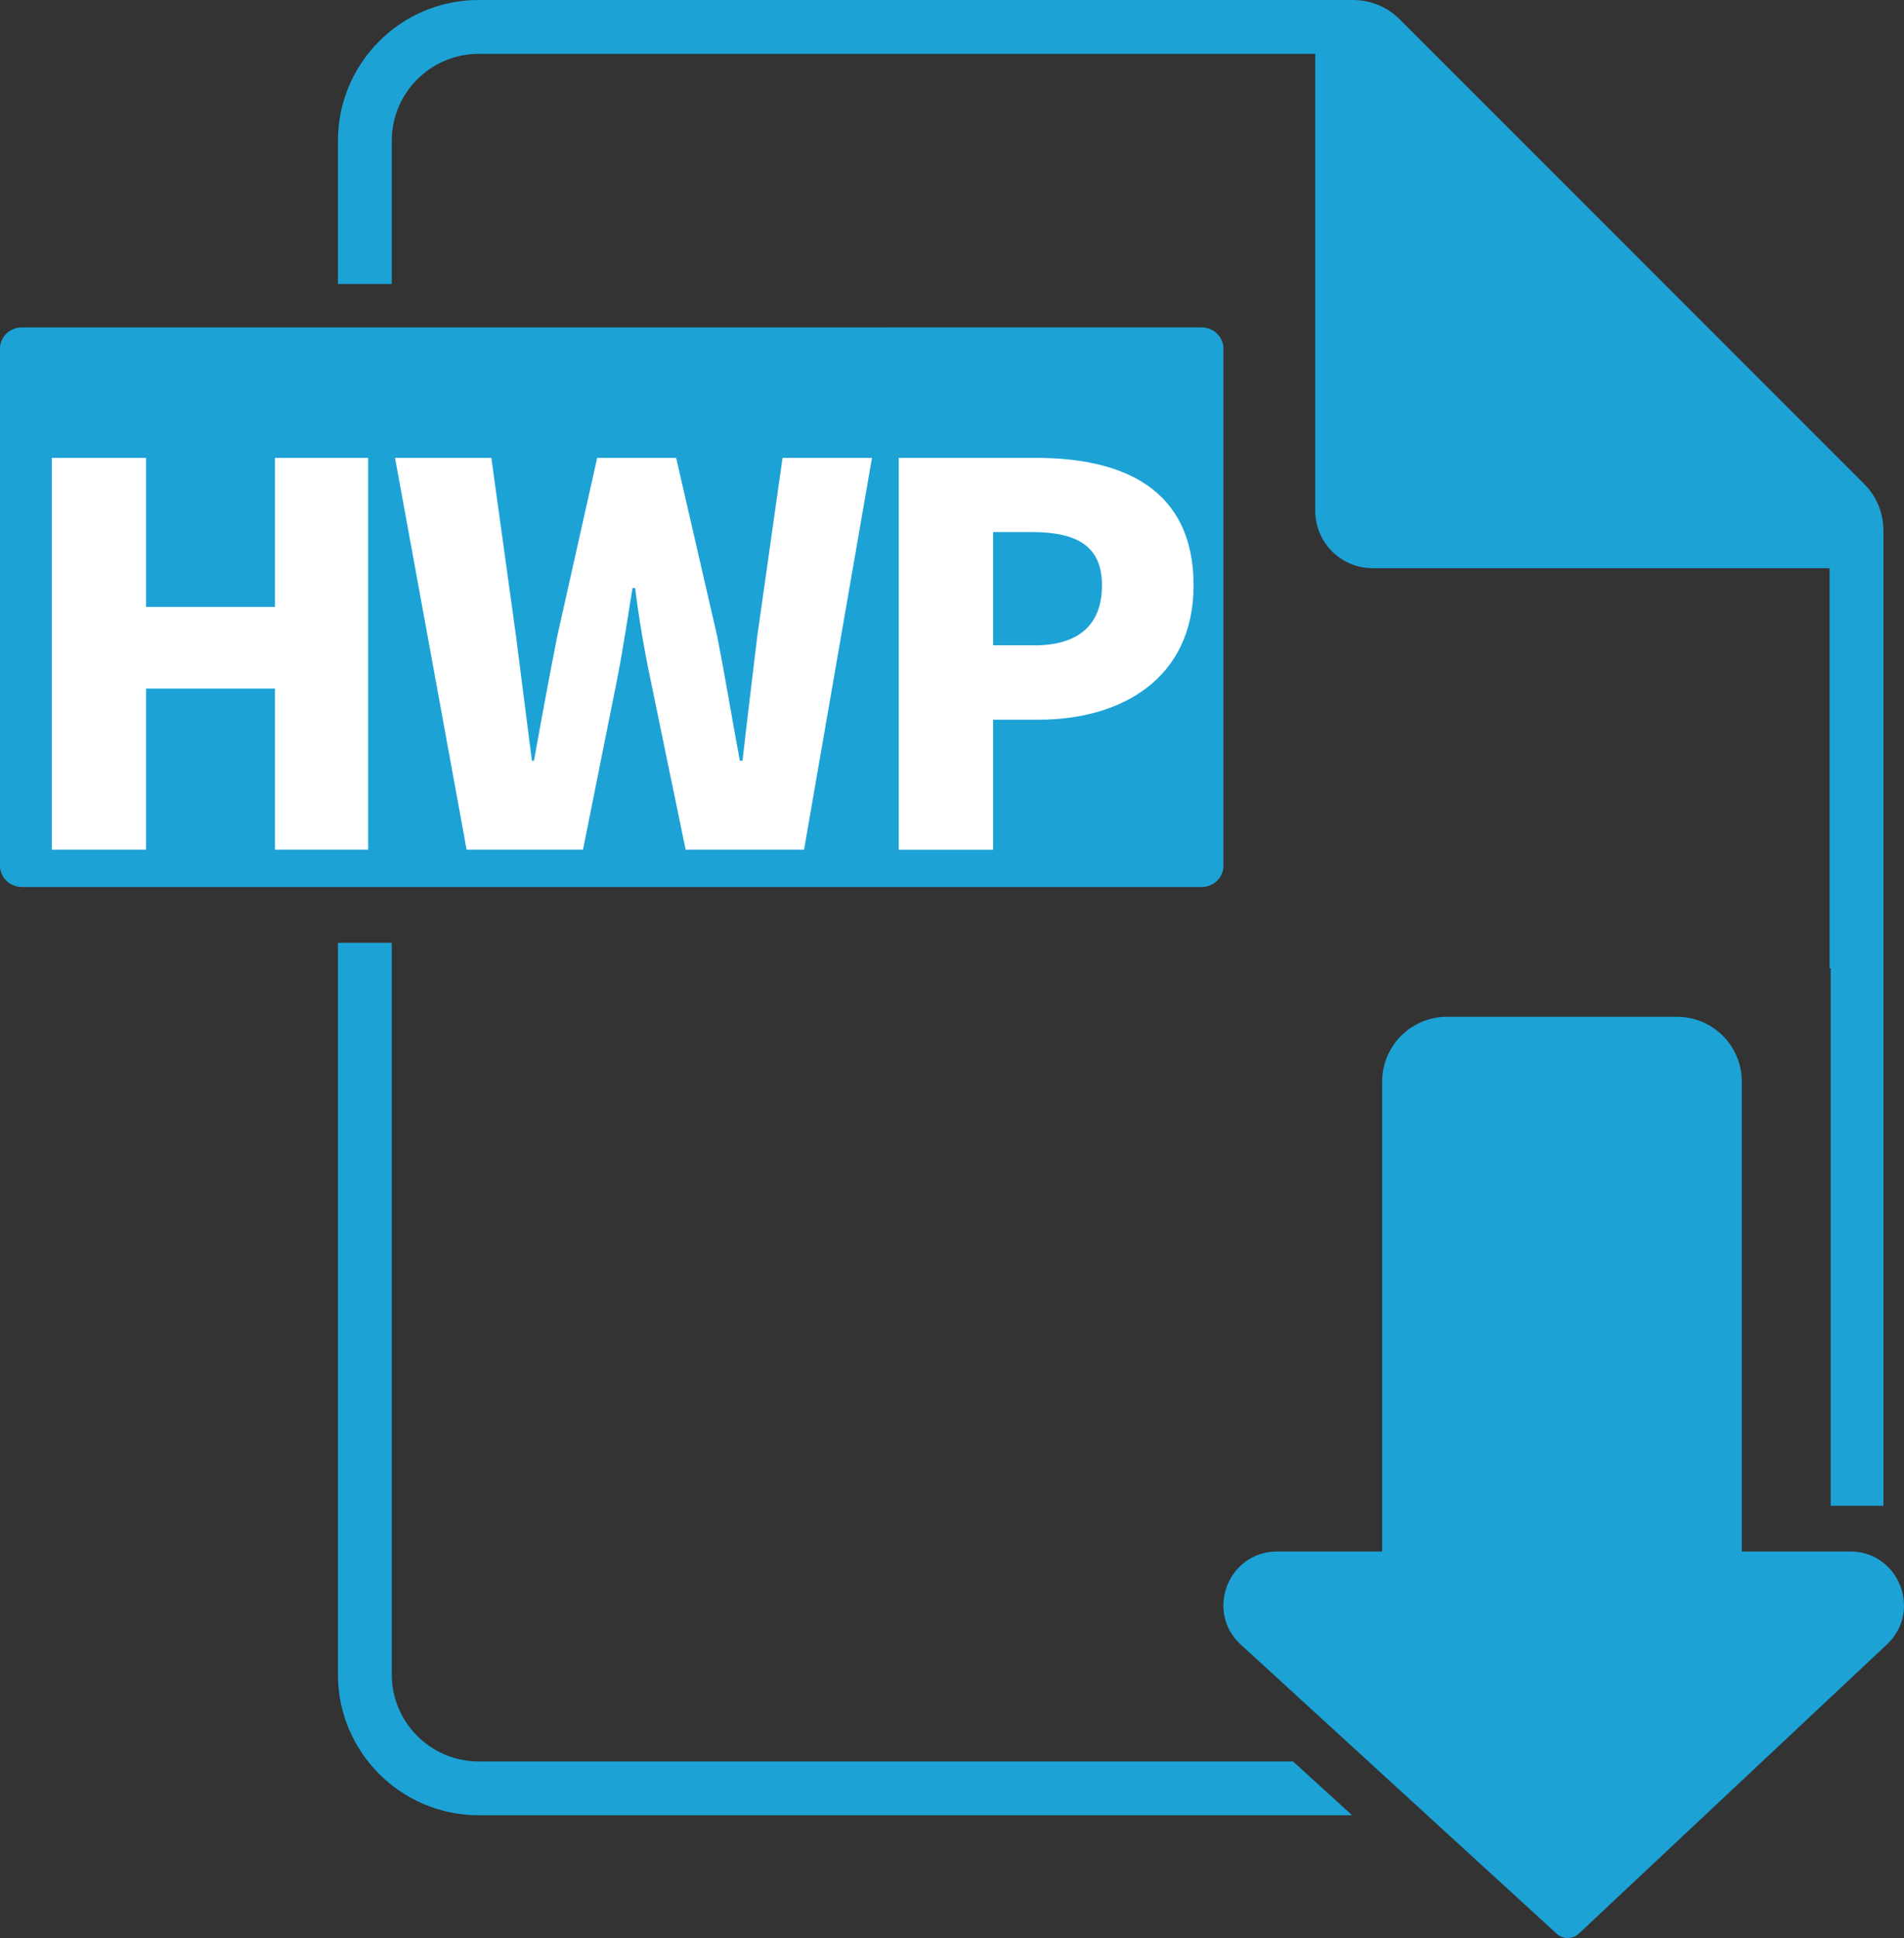 <?xml version="1.0" encoding="utf-8"?>
<!-- Generator: Adobe Illustrator 15.0.0, SVG Export Plug-In . SVG Version: 6.00 Build 0)  -->
<!DOCTYPE svg PUBLIC "-//W3C//DTD SVG 1.1//EN" "http://www.w3.org/Graphics/SVG/1.1/DTD/svg11.dtd">
<svg version="1.1" id="레이어_1" xmlns="http://www.w3.org/2000/svg" xmlns:xlink="http://www.w3.org/1999/xlink" x="0px"
	 y="0px" width="31.93px" height="32.492px" viewBox="0 0 31.93 32.492" enable-background="new 0 0 31.93 32.492"
	 xml:space="preserve">
<rect x="0" y="0" width="31.93" height="32.492" fill="#333333" stroke="none"/>
<g>
	<g>
		<path fill="#1DA2D6" d="M20.517,14.516V5.846c0-0.198-0.165-0.357-0.367-0.357H0.368C0.164,5.489,0,5.648,0,5.846v8.669
			c0,0.197,0.164,0.356,0.368,0.356h19.782C20.352,14.872,20.517,14.713,20.517,14.516z"/>
		<path fill="#1DA2D6" d="M8.027,29.532c-0.804,0-1.457-0.654-1.457-1.458V15.807H5.667v12.267c0,1.302,1.059,2.36,2.36,2.36h14.648
			l-0.991-0.902H8.027z"/>
		<path fill="#1DA2D6" d="M6.57,2.361c0-0.805,0.652-1.458,1.457-1.458h14.03v7.663c0,0.531,0.432,0.96,0.961,0.96h7.664v6.707H30.7
			v0.813v8.199h0.885V8.896c0-0.293-0.115-0.575-0.323-0.782l-7.79-7.791C23.266,0.117,22.983,0,22.69,0H8.027
			c-1.304,0-2.36,1.058-2.36,2.361v2.4H6.57V2.361z"/>
		<path fill="#1DA2D6" d="M31.028,26.012H29.21v-7.878c0-0.6-0.486-1.087-1.089-1.087h-3.854c-0.602,0-1.088,0.487-1.088,1.087
			v7.878h-1.762c-0.82,0-1.213,1.01-0.607,1.563l5.295,4.845c0.052,0.047,0.118,0.072,0.186,0.072c0.066,0,0.135-0.025,0.188-0.075
			l5.168-4.85C32.237,27.009,31.843,26.012,31.028,26.012z"/>
	</g>
	<g>
		<path fill="#FFFFFF" d="M0.869,7.677h1.58v2.499h2.162V7.677h1.563v6.568H4.611v-2.701H2.449v2.701h-1.58V7.677z"/>
		<path fill="#FFFFFF" d="M6.625,7.677H8.24l0.414,2.993l0.266,2.083h0.035c0.125-0.697,0.256-1.403,0.389-2.083l0.671-2.993h1.324
			l0.689,2.993c0.132,0.67,0.247,1.377,0.379,2.083h0.045c0.079-0.707,0.167-1.403,0.247-2.083l0.424-2.993h1.5l-1.139,6.568h-1.986
			l-0.591-2.86c-0.106-0.503-0.194-1.032-0.256-1.526h-0.044c-0.08,0.494-0.159,1.023-0.257,1.526l-0.573,2.86H7.825L6.625,7.677z"
			/>
		<path fill="#FFFFFF" d="M15.072,7.677h2.304c1.448,0,2.64,0.512,2.64,2.137c0,1.562-1.208,2.252-2.595,2.252h-0.767v2.18h-1.582
			V7.677z M17.342,10.82c0.769,0,1.138-0.363,1.138-1.007c0-0.662-0.424-0.893-1.183-0.893h-0.643v1.899H17.342z"/>
	</g>
</g>
</svg>
